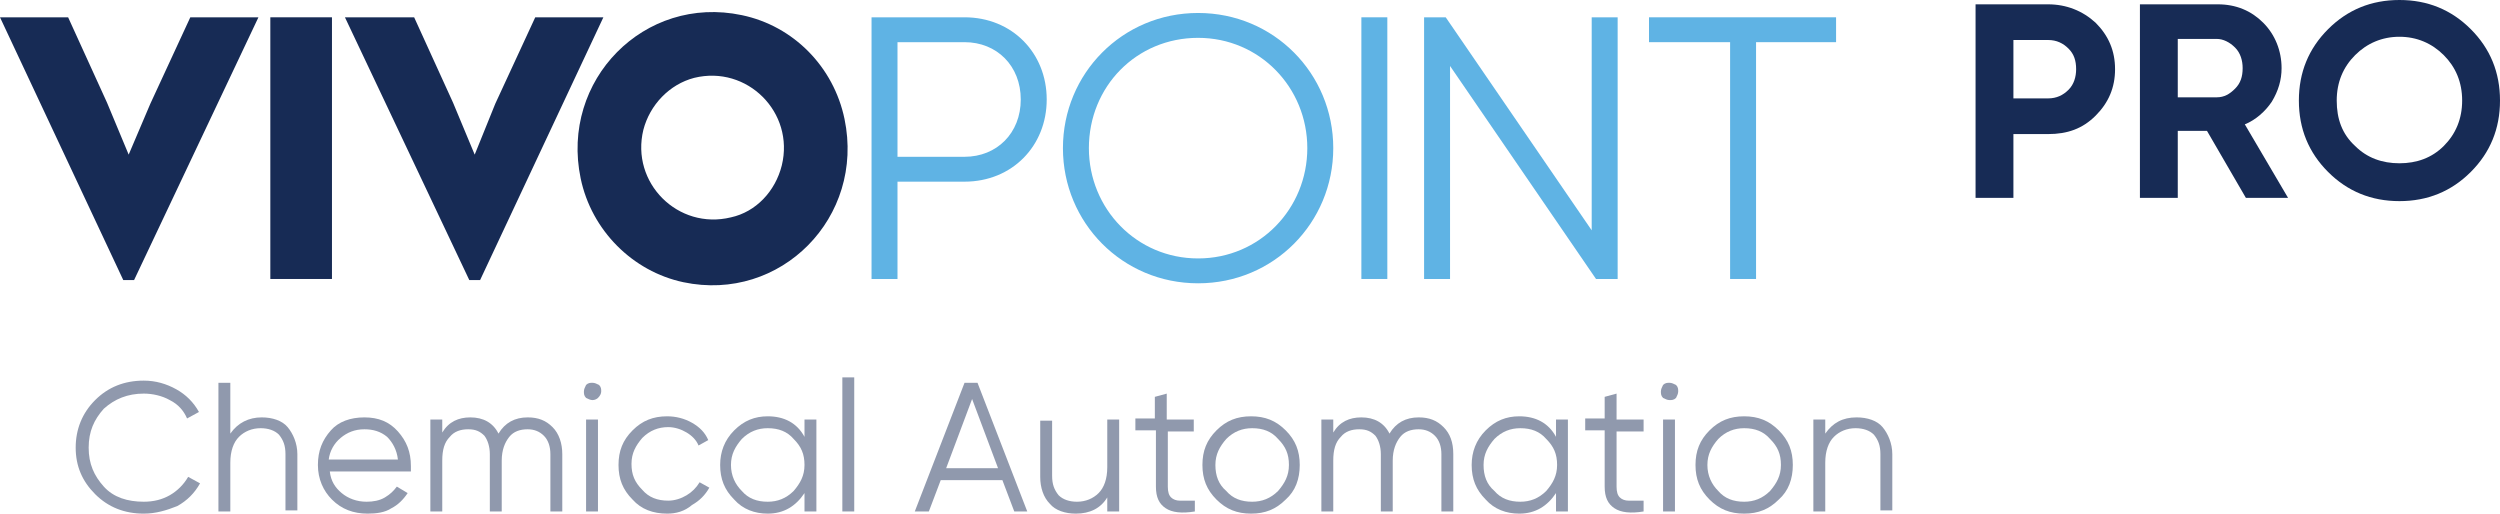 <?xml version="1.0" encoding="utf-8"?>
<!-- Generator: Adobe Illustrator 23.0.1, SVG Export Plug-In . SVG Version: 6.00 Build 0)  -->
<svg version="1.1" id="Layer_1" xmlns="http://www.w3.org/2000/svg" xmlns:xlink="http://www.w3.org/1999/xlink" x="0px" y="0px"
	 viewBox="0 0 231.2 47.5" style="enable-background:new 0 0 231.2 47.5;" xml:space="preserve">
<style type="text/css">
	.st0{opacity:0.2;clip-path:url(#SVGID_2_);}
	.st1{clip-path:url(#SVGID_4_);}
	.st2{clip-path:url(#SVGID_2_);fill:#F7F9FC;}
	.st3{clip-path:url(#SVGID_8_);}
	.st4{clip-path:url(#SVGID_12_);}
	.st5{opacity:0.2;clip-path:url(#SVGID_16_);}
	.st6{clip-path:url(#SVGID_18_);}
	.st7{filter:url(#Adobe_OpacityMaskFilter);}
	.st8{clip-path:url(#SVGID_20_);fill:url(#SVGID_22_);}
	.st9{clip-path:url(#SVGID_20_);mask:url(#SVGID_21_);fill:url(#SVGID_23_);}
	.st10{clip-path:url(#SVGID_25_);}
	.st11{clip-path:url(#SVGID_27_);fill:url(#SVGID_28_);}
	.st12{opacity:0.2;clip-path:url(#SVGID_30_);}
	.st13{clip-path:url(#SVGID_32_);}
	.st14{filter:url(#Adobe_OpacityMaskFilter_1_);}
	.st15{clip-path:url(#SVGID_34_);fill:url(#SVGID_36_);}
	.st16{clip-path:url(#SVGID_34_);mask:url(#SVGID_35_);fill:url(#SVGID_37_);}
	.st17{opacity:0.25;clip-path:url(#SVGID_30_);}
	.st18{clip-path:url(#SVGID_39_);fill:#4986F4;}
	.st19{clip-path:url(#SVGID_41_);fill:url(#SVGID_42_);}
	.st20{opacity:0.2;clip-path:url(#SVGID_44_);}
	.st21{clip-path:url(#SVGID_46_);}
	.st22{filter:url(#Adobe_OpacityMaskFilter_2_);}
	.st23{clip-path:url(#SVGID_48_);fill:url(#SVGID_50_);}
	.st24{clip-path:url(#SVGID_48_);mask:url(#SVGID_49_);fill:url(#SVGID_51_);}
	.st25{clip-path:url(#SVGID_53_);}
	.st26{clip-path:url(#SVGID_55_);fill:url(#SVGID_56_);}
	.st27{clip-path:url(#SVGID_62_);}
	.st28{filter:url(#Adobe_OpacityMaskFilter_3_);}
	.st29{clip-path:url(#SVGID_66_);fill:url(#SVGID_68_);}
	.st30{clip-path:url(#SVGID_66_);mask:url(#SVGID_67_);fill:url(#SVGID_69_);}
	.st31{clip-path:url(#SVGID_71_);fill:#FFFFFF;}
	.st32{clip-path:url(#SVGID_73_);fill:url(#SVGID_74_);}
	.st33{clip-path:url(#SVGID_76_);fill:#FFFFFF;}
	.st34{clip-path:url(#SVGID_78_);fill:url(#SVGID_79_);}
	.st35{clip-path:url(#SVGID_81_);fill:#FFFFFF;}
	.st36{clip-path:url(#SVGID_81_);fill:#0091C5;}
	.st37{clip-path:url(#SVGID_83_);fill:url(#SVGID_84_);}
	.st38{clip-path:url(#SVGID_86_);fill:#FFFFFF;}
	.st39{clip-path:url(#SVGID_86_);fill:#F27E27;}
	.st40{clip-path:url(#SVGID_86_);fill:#F9AC1B;}
	.st41{clip-path:url(#SVGID_86_);fill:#E8E9F5;}
	.st42{filter:url(#Adobe_OpacityMaskFilter_4_);}
	.st43{clip-path:url(#SVGID_88_);fill:url(#SVGID_90_);}
	.st44{clip-path:url(#SVGID_88_);mask:url(#SVGID_89_);fill:url(#SVGID_91_);}
	.st45{clip-path:url(#SVGID_93_);fill:#3B437F;}
	.st46{clip-path:url(#SVGID_95_);fill:url(#SVGID_96_);}
	.st47{clip-path:url(#SVGID_98_);fill:#FFFFFF;}
	.st48{clip-path:url(#SVGID_100_);fill:url(#SVGID_101_);}
	.st49{clip-path:url(#SVGID_103_);fill:#FFFFFF;}
	.st50{clip-path:url(#SVGID_105_);fill:url(#SVGID_106_);}
	.st51{clip-path:url(#SVGID_108_);fill:#FFFFFF;}
	.st52{clip-path:url(#SVGID_110_);fill:url(#SVGID_111_);}
	.st53{clip-path:url(#SVGID_113_);fill:#FFFFFF;}
	.st54{clip-path:url(#SVGID_115_);fill:#EB7123;}
	.st55{clip-path:url(#SVGID_115_);fill:#F47F2A;}
	.st56{clip-path:url(#SVGID_115_);fill:#FBAE17;}
	.st57{clip-path:url(#SVGID_117_);fill:#F9AC1B;}
	.st58{clip-path:url(#SVGID_117_);fill:#F27E27;}
	.st59{clip-path:url(#SVGID_117_);fill-rule:evenodd;clip-rule:evenodd;fill:#FFFFFF;}
	.st60{clip-path:url(#SVGID_117_);fill:none;stroke:#FFFFFF;stroke-width:0.5;}
	.st61{clip-path:url(#SVGID_117_);fill:#EA7224;}
	.st62{clip-path:url(#SVGID_117_);fill:#FFFFFF;}
	.st63{clip-path:url(#SVGID_117_);fill:#F27E28;}
	.st64{clip-path:url(#SVGID_117_);fill:#5FB3E4;}
	.st65{clip-path:url(#SVGID_117_);fill:#172B55;}
	.st66{fill:#5FB3E4;}
	.st67{fill:#172B55;}
	.st68{fill:none;}
	.st69{clip-path:url(#SVGID_119_);fill:url(#SVGID_120_);}
	.st70{clip-path:url(#SVGID_122_);fill:#FFFFFF;}
	.st71{clip-path:url(#SVGID_124_);fill:url(#SVGID_125_);}
	.st72{clip-path:url(#SVGID_127_);fill:#FFFFFF;}
	.st73{clip-path:url(#SVGID_129_);fill:url(#SVGID_130_);}
	.st74{clip-path:url(#SVGID_132_);fill:#FFFFFF;}
	.st75{clip-path:url(#SVGID_134_);fill:#002856;}
	.st76{clip-path:url(#SVGID_134_);fill:#5EB3E4;}
	.st77{filter:url(#Adobe_OpacityMaskFilter_5_);}
	.st78{clip-path:url(#SVGID_136_);fill:url(#SVGID_138_);}
	.st79{clip-path:url(#SVGID_136_);mask:url(#SVGID_137_);fill:url(#SVGID_139_);}
	.st80{filter:url(#Adobe_OpacityMaskFilter_6_);}
	.st81{clip-path:url(#SVGID_141_);fill:url(#SVGID_143_);}
	.st82{clip-path:url(#SVGID_141_);mask:url(#SVGID_142_);fill:url(#SVGID_144_);}
	.st83{fill:#9099AD;}
</style>
<g>
	<g>
		<path class="st67" d="M189.4,0.4c1.7,0,3.2,0.6,4.4,1.7c1.2,1.2,1.8,2.6,1.8,4.3c0,1.7-0.6,3.1-1.8,4.3c-1.2,1.2-2.6,1.7-4.4,1.7
			h-3.2v5.9h-3.5V0.4H189.4z M189.4,9.1c0.8,0,1.4-0.3,1.9-0.8c0.5-0.5,0.7-1.2,0.7-1.9c0-0.8-0.2-1.4-0.7-1.9
			c-0.5-0.5-1.1-0.8-1.9-0.8h-3.2v5.4H189.4z"/>
		<path class="st67" d="M207.7,18.3l-3.6-6.2h-2.7v6.2h-3.5V0.4h7.2c1.7,0,3.1,0.6,4.2,1.7s1.7,2.6,1.7,4.2c0,1.1-0.3,2.1-0.9,3.1
			c-0.6,0.9-1.5,1.7-2.5,2.1l4,6.8H207.7z M201.4,3.7v5.3h3.6c0.7,0,1.2-0.3,1.7-0.8c0.5-0.5,0.7-1.1,0.7-1.9c0-0.7-0.2-1.4-0.7-1.9
			c-0.5-0.5-1.1-0.8-1.7-0.8H201.4z"/>
		<path class="st67" d="M228.5,15.9c-1.8,1.8-4,2.7-6.6,2.7c-2.6,0-4.8-0.9-6.6-2.7c-1.8-1.8-2.7-4-2.7-6.6s0.9-4.8,2.7-6.6
			c1.8-1.8,4-2.7,6.6-2.7c2.6,0,4.8,0.9,6.6,2.7c1.8,1.8,2.7,4,2.7,6.6S230.3,14.1,228.5,15.9z M217.8,13.5c1.1,1.1,2.5,1.6,4.1,1.6
			c1.6,0,3-0.5,4.1-1.6c1.1-1.1,1.7-2.5,1.7-4.2c0-1.7-0.6-3.1-1.7-4.2c-1.1-1.1-2.5-1.7-4.1-1.7c-1.6,0-3,0.6-4.1,1.7
			c-1.1,1.1-1.7,2.5-1.7,4.2C216.1,11,216.6,12.4,217.8,13.5z"/>
	</g>
	<g>
		<path class="st83" d="M13.3,47.5c-1.8,0-3.3-0.6-4.5-1.8C7.6,44.5,7,43.1,7,41.4s0.6-3.2,1.8-4.4c1.2-1.2,2.7-1.8,4.5-1.8
			c1.1,0,2.1,0.3,3,0.8c0.9,0.5,1.6,1.2,2.1,2.1l-1.1,0.6C17,38,16.5,37.4,15.7,37c-0.7-0.4-1.6-0.6-2.4-0.6c-1.5,0-2.7,0.5-3.7,1.4
			c-0.9,1-1.4,2.1-1.4,3.6s0.5,2.6,1.4,3.6c0.9,1,2.2,1.4,3.7,1.4c0.9,0,1.7-0.2,2.4-0.6c0.7-0.4,1.3-1,1.7-1.7l1.1,0.6
			c-0.5,0.9-1.2,1.6-2.1,2.1C15.4,47.2,14.4,47.5,13.3,47.5z"/>
		<path class="st83" d="M24.2,38.6c1,0,1.9,0.3,2.4,0.9s0.9,1.5,0.9,2.5v5.2h-1.1v-5.2c0-0.8-0.2-1.3-0.6-1.8
			c-0.4-0.4-1-0.6-1.7-0.6c-0.8,0-1.5,0.3-2,0.8c-0.5,0.5-0.8,1.3-0.8,2.4v4.5h-1.1V35.4h1.1v4.7C22,39.1,23,38.6,24.2,38.6z"/>
		<path class="st83" d="M33.7,38.6c1.3,0,2.3,0.4,3.1,1.3c0.8,0.9,1.2,1.9,1.2,3.2c0,0.1,0,0.3,0,0.5h-7.5c0.1,0.9,0.5,1.5,1.1,2
			c0.6,0.5,1.4,0.8,2.3,0.8c0.6,0,1.2-0.1,1.7-0.4c0.5-0.3,0.8-0.6,1.1-1l1,0.6c-0.4,0.6-0.9,1.1-1.5,1.4c-0.6,0.4-1.4,0.5-2.2,0.5
			c-1.3,0-2.4-0.4-3.3-1.3c-0.8-0.8-1.3-1.9-1.3-3.2c0-1.3,0.4-2.3,1.2-3.2C31.3,39,32.4,38.6,33.7,38.6z M33.7,39.7
			c-0.9,0-1.6,0.3-2.2,0.8c-0.6,0.5-1,1.2-1.1,2h6.4c-0.1-0.9-0.5-1.6-1-2.1C35.2,39.9,34.5,39.7,33.7,39.7z"/>
		<path class="st83" d="M48.8,38.6c1,0,1.7,0.3,2.3,0.9C51.7,40.1,52,41,52,42v5.3h-1.1V42c0-0.7-0.2-1.3-0.6-1.7
			c-0.4-0.4-0.9-0.6-1.5-0.6c-0.7,0-1.3,0.2-1.7,0.7c-0.4,0.5-0.7,1.2-0.7,2.2v4.7h-1.1V42c0-0.7-0.2-1.3-0.5-1.7
			c-0.4-0.4-0.8-0.6-1.5-0.6c-0.7,0-1.3,0.2-1.7,0.7c-0.5,0.5-0.7,1.2-0.7,2.2v4.7h-1.1v-8.5h1.1V40c0.6-1,1.5-1.4,2.6-1.4
			c1.2,0,2.1,0.5,2.6,1.5C46.7,39.1,47.6,38.6,48.8,38.6z"/>
		<path class="st83" d="M55.3,36.8C55.2,36.9,55,37,54.8,37s-0.4-0.1-0.6-0.2c-0.2-0.2-0.2-0.4-0.2-0.6s0.1-0.4,0.2-0.6
			c0.2-0.2,0.4-0.2,0.6-0.2s0.4,0.1,0.6,0.2c0.2,0.2,0.2,0.4,0.2,0.6S55.5,36.6,55.3,36.8z M54.2,47.3v-8.5h1.1v8.5H54.2z"/>
		<path class="st83" d="M61.7,47.5c-1.3,0-2.4-0.4-3.2-1.3c-0.9-0.9-1.3-1.9-1.3-3.2s0.4-2.3,1.3-3.2c0.9-0.9,1.9-1.3,3.2-1.3
			c0.8,0,1.6,0.2,2.3,0.6s1.2,0.9,1.5,1.6l-0.9,0.5c-0.2-0.5-0.6-0.9-1.1-1.2c-0.5-0.3-1.1-0.5-1.7-0.5c-0.9,0-1.7,0.3-2.4,1
			c-0.6,0.7-1,1.4-1,2.4s0.3,1.7,1,2.4c0.6,0.7,1.4,1,2.4,1c0.6,0,1.2-0.2,1.7-0.5c0.5-0.3,0.9-0.7,1.2-1.2l0.9,0.5
			c-0.4,0.7-0.9,1.2-1.6,1.6C63.3,47.3,62.5,47.5,61.7,47.5z"/>
		<path class="st83" d="M74.4,38.8h1.1v8.5h-1.1v-1.7c-0.8,1.2-1.9,1.9-3.4,1.9c-1.2,0-2.3-0.4-3.1-1.3c-0.9-0.9-1.3-1.9-1.3-3.2
			c0-1.2,0.4-2.3,1.3-3.2c0.9-0.9,1.9-1.3,3.1-1.3c1.5,0,2.7,0.6,3.4,1.9V38.8z M68.6,45.4c0.6,0.7,1.4,1,2.4,1c0.9,0,1.7-0.3,2.4-1
			c0.6-0.7,1-1.4,1-2.4s-0.3-1.7-1-2.4c-0.6-0.7-1.4-1-2.4-1c-0.9,0-1.7,0.3-2.4,1c-0.6,0.7-1,1.4-1,2.4S68,44.8,68.6,45.4z"/>
		<path class="st83" d="M77.9,47.3V34.9H79v12.4H77.9z"/>
		<path class="st83" d="M93.8,47.3l-1.1-2.9H87l-1.1,2.9h-1.3l4.6-11.9h1.2l4.6,11.9H93.8z M87.5,43.3h4.8l-2.4-6.4L87.5,43.3z"/>
		<path class="st83" d="M102.4,38.8h1.1v8.5h-1.1V46c-0.6,1-1.6,1.5-2.9,1.5c-1,0-1.9-0.3-2.4-0.9c-0.6-0.6-0.9-1.5-0.9-2.5v-5.2
			h1.1V44c0,0.8,0.2,1.3,0.6,1.8c0.4,0.4,1,0.6,1.7,0.6c0.8,0,1.5-0.3,2-0.8s0.8-1.3,0.8-2.4V38.8z"/>
		<path class="st83" d="M110.4,39.9H108V45c0,0.5,0.1,0.8,0.3,1c0.2,0.2,0.5,0.3,0.8,0.3c0.4,0,0.8,0,1.4,0v1
			c-1.2,0.2-2.1,0.1-2.7-0.3c-0.6-0.4-0.9-1-0.9-2v-5.2H105v-1.1h1.8v-2l1.1-0.3v2.4h2.5V39.9z"/>
		<path class="st83" d="M118.9,46.2c-0.9,0.9-1.9,1.3-3.2,1.3c-1.3,0-2.3-0.4-3.2-1.3c-0.9-0.9-1.3-1.9-1.3-3.2s0.4-2.3,1.3-3.2
			c0.9-0.9,1.9-1.3,3.2-1.3c1.3,0,2.3,0.4,3.2,1.3c0.9,0.9,1.3,1.9,1.3,3.2S119.8,45.4,118.9,46.2z M113.4,45.4c0.6,0.7,1.4,1,2.4,1
			c0.9,0,1.7-0.3,2.4-1c0.6-0.7,1-1.4,1-2.4s-0.3-1.7-1-2.4c-0.6-0.7-1.4-1-2.4-1c-0.9,0-1.7,0.3-2.4,1c-0.6,0.7-1,1.4-1,2.4
			S112.7,44.8,113.4,45.4z"/>
		<path class="st83" d="M131.2,38.6c1,0,1.7,0.3,2.3,0.9s0.9,1.4,0.9,2.5v5.3h-1.1V42c0-0.7-0.2-1.3-0.6-1.7
			c-0.4-0.4-0.9-0.6-1.5-0.6c-0.7,0-1.3,0.2-1.7,0.7c-0.4,0.5-0.7,1.2-0.7,2.2v4.7h-1.1V42c0-0.7-0.2-1.3-0.5-1.7
			c-0.4-0.4-0.8-0.6-1.5-0.6c-0.7,0-1.3,0.2-1.7,0.7c-0.5,0.5-0.7,1.2-0.7,2.2v4.7h-1.1v-8.5h1.1V40c0.6-1,1.5-1.4,2.6-1.4
			c1.2,0,2.1,0.5,2.6,1.5C129.1,39.1,130,38.6,131.2,38.6z"/>
		<path class="st83" d="M143.9,38.8h1.1v8.5h-1.1v-1.7c-0.8,1.2-1.9,1.9-3.4,1.9c-1.2,0-2.3-0.4-3.1-1.3c-0.9-0.9-1.3-1.9-1.3-3.2
			c0-1.2,0.4-2.3,1.3-3.2c0.9-0.9,1.9-1.3,3.1-1.3c1.5,0,2.7,0.6,3.4,1.9V38.8z M138.2,45.4c0.6,0.7,1.4,1,2.4,1
			c0.9,0,1.7-0.3,2.4-1c0.6-0.7,1-1.4,1-2.4s-0.3-1.7-1-2.4c-0.6-0.7-1.4-1-2.4-1c-0.9,0-1.7,0.3-2.4,1c-0.6,0.7-1,1.4-1,2.4
			S137.5,44.8,138.2,45.4z"/>
		<path class="st83" d="M152,39.9h-2.5V45c0,0.5,0.1,0.8,0.3,1c0.2,0.2,0.5,0.3,0.8,0.3c0.4,0,0.8,0,1.4,0v1
			c-1.2,0.2-2.1,0.1-2.7-0.3c-0.6-0.4-0.9-1-0.9-2v-5.2h-1.8v-1.1h1.8v-2l1.1-0.3v2.4h2.5V39.9z"/>
		<path class="st83" d="M155,36.8c-0.2,0.2-0.4,0.2-0.6,0.2s-0.4-0.1-0.6-0.2c-0.2-0.2-0.2-0.4-0.2-0.6s0.1-0.4,0.2-0.6
			c0.2-0.2,0.4-0.2,0.6-0.2s0.4,0.1,0.6,0.2c0.2,0.2,0.2,0.4,0.2,0.6S155.1,36.6,155,36.8z M153.8,47.3v-8.5h1.1v8.5H153.8z"/>
		<path class="st83" d="M164.5,46.2c-0.9,0.9-1.9,1.3-3.2,1.3s-2.3-0.4-3.2-1.3c-0.9-0.9-1.3-1.9-1.3-3.2s0.4-2.3,1.3-3.2
			c0.9-0.9,1.9-1.3,3.2-1.3s2.3,0.4,3.2,1.3c0.9,0.9,1.3,1.9,1.3,3.2S165.4,45.4,164.5,46.2z M158.9,45.4c0.6,0.7,1.4,1,2.4,1
			c0.9,0,1.7-0.3,2.4-1c0.6-0.7,1-1.4,1-2.4s-0.3-1.7-1-2.4c-0.6-0.7-1.4-1-2.4-1c-0.9,0-1.7,0.3-2.4,1c-0.6,0.7-1,1.4-1,2.4
			S158.3,44.8,158.9,45.4z"/>
		<path class="st83" d="M171.7,38.6c1,0,1.9,0.3,2.4,0.9s0.9,1.5,0.9,2.5v5.2h-1.1v-5.2c0-0.8-0.2-1.3-0.6-1.8
			c-0.4-0.4-1-0.6-1.7-0.6c-0.8,0-1.5,0.3-2,0.8c-0.5,0.5-0.8,1.3-0.8,2.4v4.5h-1.1v-8.5h1.1v1.3C169.5,39.1,170.4,38.6,171.7,38.6z
			"/>
	</g>
	<path class="st66" d="M96.8,9.2c0,4.3-3.2,7.6-7.6,7.6H83v9h-2.4V1.6h8.6C93.6,1.6,96.8,4.9,96.8,9.2 M94.4,9.2
		c0-3.1-2.2-5.3-5.2-5.3H83v10.6h6.2C92.2,14.5,94.4,12.3,94.4,9.2"/>
	<path class="st66" d="M98.3,13.7c0-6.9,5.5-12.5,12.5-12.5s12.5,5.6,12.5,12.5c0,6.9-5.5,12.5-12.5,12.5S98.3,20.6,98.3,13.7
		 M120.9,13.7c0-5.6-4.4-10.2-10.1-10.2s-10.1,4.5-10.1,10.2c0,5.6,4.4,10.2,10.1,10.2S120.9,19.3,120.9,13.7"/>
	<rect x="125.9" y="1.6" class="st66" width="2.4" height="24.2"/>
	<polygon class="st66" points="149.6,1.6 149.6,25.8 147.6,25.8 134.1,6.1 134.1,25.8 131.7,25.8 131.7,1.6 133.7,1.6 147.2,21.3 
		147.2,1.6 	"/>
	<polygon class="st66" points="169.8,3.9 162.4,3.9 162.4,25.8 160,25.8 160,3.9 152.5,3.9 152.5,1.6 169.8,1.6 	"/>
	<rect x="25" y="1.6" class="st67" width="5.7" height="24.2"/>
	<path class="st67" d="M68.6,1.4c-9-1.9-16.8,6-14.9,15.1c1,4.8,4.8,8.6,9.5,9.6c9,1.9,16.8-6,14.9-15.1C77.1,6.2,73.4,2.4,68.6,1.4
		 M67.6,20.1c-4.9,1.2-9.3-3.2-8.1-8.1c0.6-2.3,2.4-4.2,4.7-4.8c4.9-1.2,9.3,3.2,8.1,8.1C71.7,17.7,69.9,19.6,67.6,20.1"/>
	<polygon class="st67" points="12.4,25.9 23.9,1.6 17.6,1.6 13.9,9.6 11.9,14.3 9.9,9.5 6.3,1.6 0,1.6 11.4,25.9 	"/>
	<polygon class="st67" points="44.4,25.9 55.8,1.6 49.5,1.6 45.8,9.6 43.9,14.3 41.9,9.5 38.3,1.6 31.9,1.6 43.4,25.9 	"/>
</g>
</svg>
